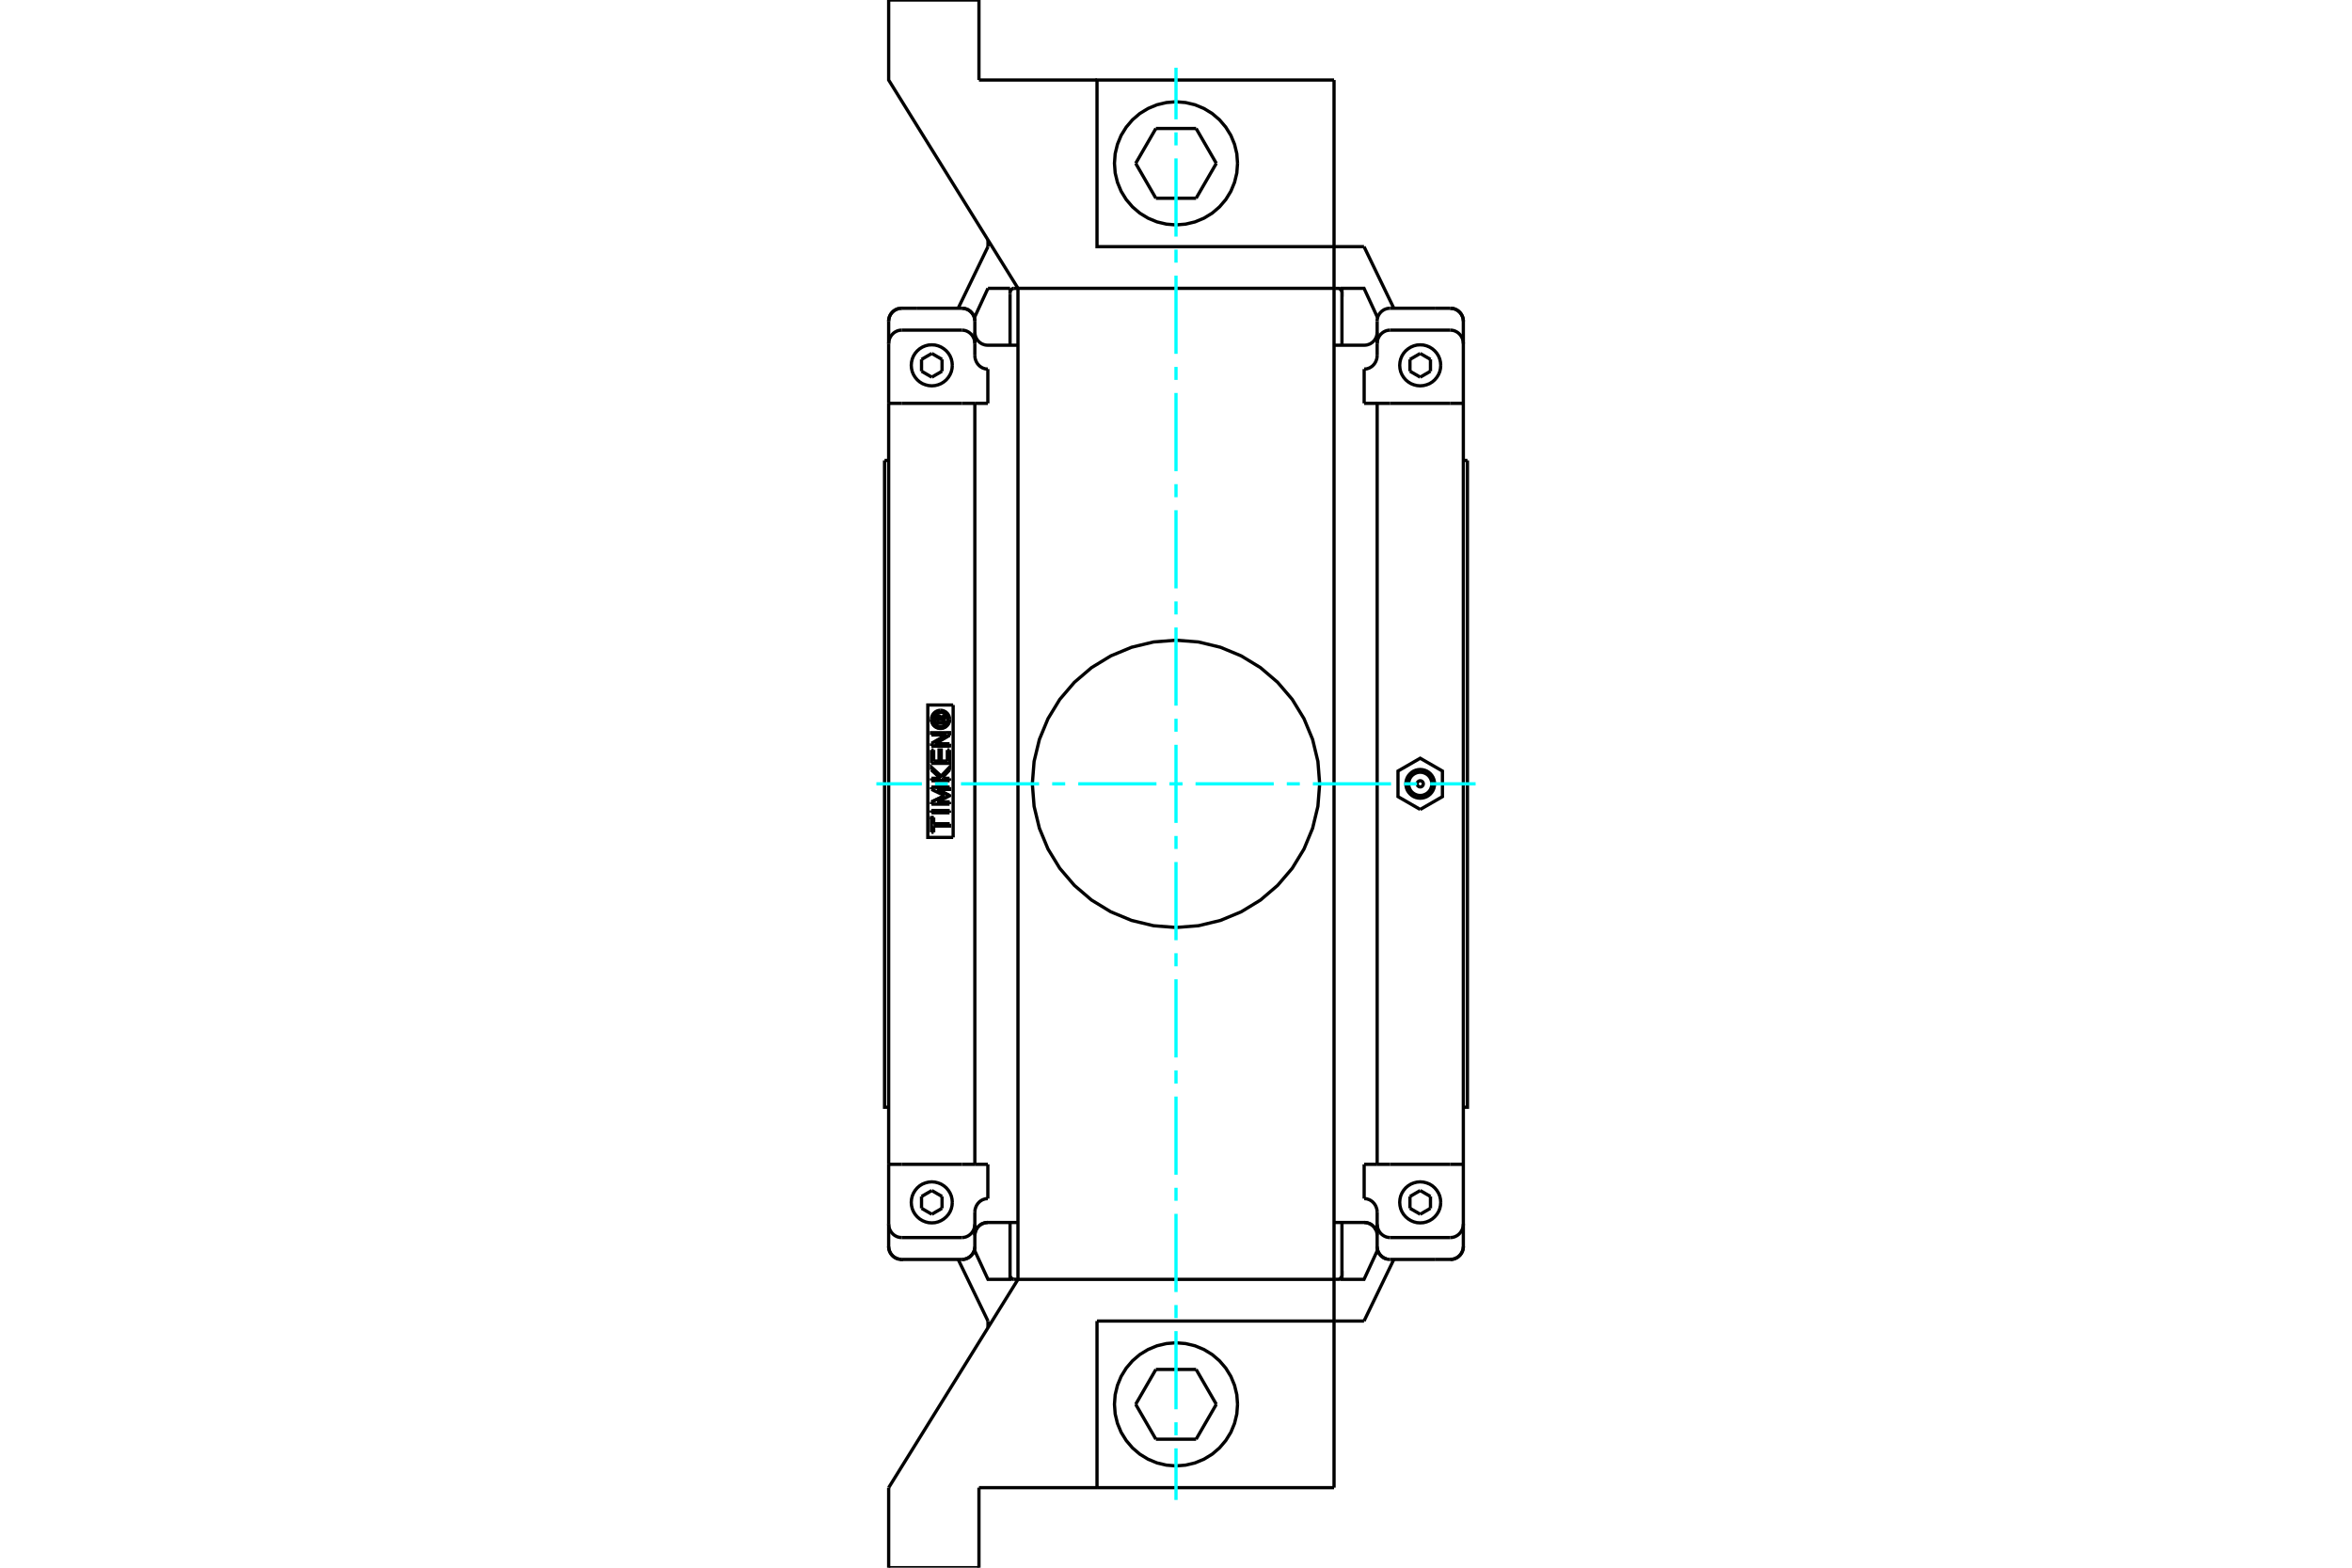 <?xml version="1.0" standalone="no"?>
<!DOCTYPE svg PUBLIC "-//W3C//DTD SVG 1.1//EN"
	"http://www.w3.org/Graphics/SVG/1.1/DTD/svg11.dtd">
<svg xmlns="http://www.w3.org/2000/svg" height="100%" width="100%" viewBox="0 0 36000 24000">
	<rect x="-1800" y="-1200" width="39600" height="26400" style="fill:#FFF"/>
	<g style="fill:none; fill-rule:evenodd" transform="matrix(1 0 0 1 0 0)">
		<g style="fill:none; stroke:#000; stroke-width:50; shape-rendering:geometricPrecision">
			<line x1="20880" y1="5285" x2="20419" y2="5285"/>
			<polyline points="21079,5087 21078,5095 21078,5104 21077,5113 21075,5122 21074,5131 21071,5140 21069,5149 21066,5157 21063,5165 21059,5173 21055,5180 21051,5188 21046,5196 21041,5204 21035,5211 21029,5218 21023,5224 21017,5230 21011,5236 21004,5242 20997,5247 20990,5252 20982,5257 20974,5262 20966,5266 20958,5269 20950,5272 20942,5275 20933,5278 20925,5280 20916,5282 20907,5283 20898,5284 20889,5285 20880,5285"/>
			<polyline points="21277,4719 21268,4719 21259,4720 21250,4721 21241,4722 21232,4724 21224,4726 21215,4729 21207,4732 21199,4735 21191,4738 21183,4742 21175,4747 21168,4752 21160,4757 21153,4762 21146,4768 21140,4774 21134,4780 21128,4786 21122,4793 21117,4800 21111,4808 21106,4816 21102,4824 21098,4831 21094,4839 21091,4847 21088,4855 21086,4864 21084,4873 21082,4882 21080,4891 21079,4900 21079,4909 21079,4917"/>
			<line x1="21962" y1="4719" x2="21277" y2="4719"/>
			<line x1="22461" y1="7049" x2="22398" y2="7049"/>
			<line x1="13602" y1="7049" x2="13539" y2="7049"/>
			<line x1="14723" y1="4719" x2="14038" y2="4719"/>
			<polyline points="14921,4917 14921,4909 14921,4900 14920,4891 14918,4882 14916,4873 14914,4864 14912,4855 14909,4847 14906,4839 14902,4831 14898,4824 14894,4816 14889,4808 14883,4800 14878,4793 14872,4786 14866,4780 14860,4774 14854,4768 14847,4762 14840,4757 14832,4752 14825,4747 14817,4742 14809,4738 14801,4735 14793,4732 14785,4729 14776,4726 14768,4724 14759,4722 14750,4721 14741,4720 14732,4719 14723,4719"/>
			<polyline points="15120,5285 15111,5285 15102,5284 15093,5283 15084,5282 15075,5280 15067,5278 15058,5275 15050,5272 15042,5269 15034,5266 15026,5262 15018,5257 15010,5252 15003,5247 14996,5242 14989,5236 14983,5230 14977,5224 14971,5218 14965,5211 14959,5204 14954,5196 14949,5188 14945,5180 14941,5173 14937,5165 14934,5157 14931,5149 14929,5140 14926,5131 14925,5122 14923,5113 14922,5104 14922,5095 14921,5087"/>
			<line x1="15581" y1="5285" x2="15120" y2="5285"/>
			<polyline points="21063,18837 21061,18831 21058,18825 21055,18820 21052,18814 21048,18808 21045,18802 21041,18796 21036,18791 21032,18786 21028,18781 21023,18776 21019,18771 21014,18767 21009,18763 21004,18758 20999,18754 20993,18750 20988,18746 20982,18743 20976,18739 20970,18736 20964,18733 20958,18731 20952,18728 20946,18726 20940,18724 20933,18722 20927,18720 20920,18719 20913,18718 20907,18717 20900,18716 20893,18715 20887,18715 20880,18715"/>
			<polyline points="21219,19272 21212,19270 21205,19268 21199,19265 21193,19262 21186,19259 21180,19256 21173,19252 21167,19248 21161,19244 21155,19239 21149,19235 21144,19230 21139,19225 21134,19220 21129,19215 21124,19210 21120,19204 21115,19198 21111,19192 21107,19186 21104,19179 21100,19173 21097,19167 21094,19160 21092,19154 21089,19147 21087,19140 21085,19133 21083,19126 21082,19119 21081,19111 21080,19104 21079,19097 21079,19090 21079,19083"/>
			<polyline points="14921,19083 14921,19091 14921,19100 14920,19109 14918,19118 14916,19127 14914,19136 14912,19145 14909,19153 14906,19161 14902,19169 14898,19176 14894,19184 14889,19192 14883,19200 14878,19207 14872,19214 14866,19220 14860,19226 14854,19232 14847,19238 14840,19243 14832,19248 14825,19253 14817,19258 14809,19262 14801,19265 14793,19268 14785,19271 14776,19274 14768,19276 14759,19278 14750,19279 14741,19280 14732,19281 14723,19281"/>
			<polyline points="15120,18715 15111,18715 15102,18716 15093,18717 15084,18718 15075,18720 15067,18722 15058,18725 15050,18728 15042,18731 15034,18734 15026,18738 15018,18743 15010,18748 15003,18753 14996,18758 14989,18764 14983,18770 14977,18776 14971,18782 14965,18789 14959,18796 14954,18804 14949,18812 14945,18820 14941,18827 14937,18835 14934,18843 14931,18851 14929,18860 14926,18869 14925,18878 14923,18887 14922,18896 14922,18905 14921,18913"/>
			<polyline points="22398,19082 22398,19091 22397,19100 22396,19109 22395,19118 22393,19127 22391,19135 22388,19144 22385,19152 22382,19160 22378,19168 22374,19176 22370,19184 22365,19191 22360,19199 22354,19206 22349,19213 22343,19219 22337,19225 22330,19231 22324,19237 22316,19243 22309,19248 22301,19253 22293,19257 22285,19261 22278,19265 22270,19268 22261,19271 22253,19273 22244,19276 22235,19277 22226,19279 22217,19280 22208,19280 22200,19281"/>
			<polyline points="22200,4719 22208,4720 22217,4720 22226,4721 22235,4723 22244,4724 22253,4727 22261,4729 22270,4732 22278,4735 22285,4739 22293,4743 22301,4747 22309,4752 22316,4757 22324,4763 22330,4769 22337,4775 22343,4781 22349,4787 22354,4794 22360,4801 22365,4809 22370,4816 22374,4824 22378,4832 22382,4840 22385,4848 22388,4856 22391,4865 22393,4873 22395,4882 22396,4891 22397,4900 22398,4909 22398,4918 22398,5262 22398,6175 22398,17825 22398,18738 22398,19082"/>
			<polyline points="22398,18738 22398,18746 22397,18755 22396,18765 22395,18774 22393,18783 22391,18792 22389,18801 22386,18810 22383,18818 22379,18826 22375,18834 22371,18842 22366,18850 22361,18858 22356,18866 22350,18873 22344,18880 22338,18886 22332,18892 22325,18899 22318,18904 22311,18910 22303,18915 22295,18920 22287,18924 22279,18928 22271,18932 22263,18935 22254,18938 22245,18940 22236,18942 22227,18944 22218,18945 22209,18945 22200,18946"/>
			<polyline points="21079,18559 21078,18550 21078,18541 21077,18532 21076,18523 21074,18513 21072,18504 21069,18495 21066,18487 21063,18478 21060,18470 21056,18462 21052,18454 21047,18446 21042,18438 21037,18430 21031,18423 21025,18416 21019,18410 21013,18403 21006,18397 20999,18391 20992,18386 20984,18381 20976,18376 20968,18371 20960,18367 20952,18364 20943,18361 20935,18358 20926,18355 20917,18353 20907,18352 20898,18351 20889,18350 20880,18350"/>
			<line x1="21079" y1="18738" x2="21079" y2="18559"/>
			<polyline points="21277,18946 21268,18945 21259,18945 21250,18944 21241,18942 21231,18940 21222,18938 21214,18935 21205,18932 21197,18928 21189,18924 21181,18920 21173,18915 21166,18910 21158,18904 21151,18899 21144,18892 21138,18886 21132,18880 21126,18873 21121,18866 21115,18858 21110,18850 21105,18842 21101,18834 21097,18826 21094,18818 21091,18810 21088,18801 21085,18792 21083,18783 21082,18774 21080,18765 21079,18755 21079,18746 21079,18738"/>
			<line x1="22200" y1="18946" x2="21277" y2="18946"/>
			<line x1="21277" y1="17825" x2="22200" y2="17825"/>
			<line x1="22200" y1="6175" x2="21277" y2="6175"/>
			<polyline points="22200,5054 22209,5055 22218,5055 22227,5056 22236,5058 22245,5060 22254,5062 22263,5065 22271,5068 22279,5072 22287,5076 22295,5080 22303,5085 22311,5090 22318,5096 22325,5101 22332,5108 22338,5114 22344,5120 22350,5127 22356,5134 22361,5142 22366,5150 22371,5158 22375,5166 22379,5174 22383,5182 22386,5190 22389,5199 22391,5208 22393,5217 22395,5226 22396,5235 22397,5245 22398,5254 22398,5262"/>
			<line x1="21277" y1="5054" x2="22200" y2="5054"/>
			<polyline points="21079,5262 21079,5254 21079,5245 21080,5235 21082,5226 21083,5217 21085,5208 21088,5199 21091,5190 21094,5182 21097,5174 21101,5166 21105,5158 21110,5150 21115,5142 21121,5134 21126,5127 21132,5120 21138,5114 21144,5108 21151,5101 21158,5096 21166,5090 21173,5085 21181,5080 21189,5076 21197,5072 21205,5068 21214,5065 21222,5062 21231,5060 21241,5058 21250,5056 21259,5055 21268,5055 21277,5054"/>
			<line x1="21079" y1="5441" x2="21079" y2="5262"/>
			<polyline points="20880,5650 20889,5650 20898,5649 20907,5648 20917,5647 20926,5645 20935,5642 20943,5639 20952,5636 20960,5633 20968,5629 20976,5624 20984,5619 20992,5614 20999,5609 21006,5603 21013,5597 21019,5590 21025,5584 21031,5577 21037,5570 21042,5562 21047,5554 21052,5546 21056,5538 21060,5530 21063,5522 21066,5513 21069,5505 21072,5496 21074,5487 21076,5477 21077,5468 21078,5459 21078,5450 21079,5441"/>
			<polyline points="21962,19281 22200,19281 22208,19280 22217,19280 22226,19279 22235,19277 22244,19276 22253,19273 22261,19271 22270,19268 22278,19265 22285,19261 22293,19257 22301,19253 22309,19248 22316,19243 22324,19237 22330,19231 22337,19225 22343,19219 22349,19213 22354,19206 22360,19199 22365,19191 22370,19184 22374,19176 22378,19168 22382,19160 22385,19152 22388,19144 22391,19135 22393,19127 22395,19118 22396,19109 22397,19100 22398,19091 22398,19082"/>
			<line x1="21962" y1="19281" x2="21962" y2="19281"/>
			<line x1="21962" y1="4719" x2="21962" y2="4719"/>
			<line x1="22200" y1="4719" x2="21962" y2="4719"/>
			<polyline points="22398,4918 22398,4909 22397,4900 22396,4891 22395,4882 22393,4873 22391,4865 22388,4856 22385,4848 22382,4840 22378,4832 22374,4824 22370,4816 22365,4809 22360,4801 22354,4794 22349,4787 22343,4781 22337,4775 22330,4769 22324,4763 22316,4757 22309,4752 22301,4747 22293,4743 22285,4739 22278,4735 22270,4732 22261,4729 22253,4727 22244,4724 22235,4723 22226,4721 22217,4720 22208,4720 22200,4719"/>
			<line x1="21079" y1="4917" x2="21079" y2="5262"/>
			<line x1="21277" y1="19281" x2="21962" y2="19281"/>
			<polyline points="21079,18738 21079,19083 21079,19091 21079,19100 21080,19109 21082,19118 21084,19127 21086,19136 21088,19145 21091,19153 21094,19161 21098,19169 21102,19176 21106,19184 21111,19192 21117,19200 21122,19207 21128,19214 21134,19220 21140,19226 21146,19232 21153,19238 21160,19243 21168,19248 21175,19253 21183,19258 21191,19262 21199,19265 21207,19268 21215,19271 21224,19274 21232,19276 21241,19278 21250,19279 21259,19280 21268,19281 21277,19281"/>
			<line x1="20880" y1="17825" x2="20880" y2="18350"/>
			<line x1="22200" y1="17825" x2="22398" y2="17825"/>
			<line x1="21079" y1="17825" x2="21277" y2="17825"/>
			<line x1="20880" y1="17825" x2="21079" y2="17825"/>
			<line x1="22398" y1="6175" x2="22200" y2="6175"/>
			<polyline points="21277,6175 21079,6175 21079,17825"/>
			<line x1="21079" y1="6175" x2="20880" y2="6175"/>
			<polyline points="20880,18715 20889,18715 20898,18716 20907,18717 20916,18718 20925,18720 20933,18722 20942,18725 20950,18728 20958,18731 20966,18734 20974,18738 20982,18743 20990,18748 20997,18753 21004,18758 21011,18764 21017,18770 21023,18776 21029,18782 21035,18789 21041,18796 21046,18804 21051,18812 21055,18820 21059,18827 21063,18835 21066,18843 21069,18851 21071,18860 21074,18869 21075,18878 21077,18887 21078,18896 21078,18905 21079,18913"/>
			<line x1="20880" y1="5650" x2="20880" y2="6175"/>
			<line x1="20419" y1="18715" x2="20880" y2="18715"/>
			<line x1="21895" y1="5502" x2="21895" y2="5683"/>
			<line x1="21738" y1="5411" x2="21895" y2="5502"/>
			<line x1="21581" y1="5502" x2="21738" y2="5411"/>
			<line x1="21581" y1="5683" x2="21581" y2="5502"/>
			<line x1="21738" y1="5774" x2="21581" y2="5683"/>
			<line x1="21895" y1="5683" x2="21738" y2="5774"/>
			<polyline points="22052,5593 22048,5544 22037,5496 22018,5450 21992,5408 21960,5371 21923,5339 21881,5313 21835,5294 21787,5282 21738,5279 21689,5282 21641,5294 21596,5313 21554,5339 21516,5371 21484,5408 21458,5450 21439,5496 21428,5544 21424,5593 21428,5642 21439,5690 21458,5735 21484,5777 21516,5815 21554,5847 21596,5873 21641,5891 21689,5903 21738,5907 21787,5903 21835,5891 21881,5873 21923,5847 21960,5815 21992,5777 22018,5735 22037,5690 22048,5642 22052,5593"/>
			<line x1="21895" y1="18317" x2="21895" y2="18498"/>
			<line x1="21738" y1="18226" x2="21895" y2="18317"/>
			<line x1="21581" y1="18317" x2="21738" y2="18226"/>
			<line x1="21581" y1="18498" x2="21581" y2="18317"/>
			<line x1="21738" y1="18589" x2="21581" y2="18498"/>
			<line x1="21895" y1="18498" x2="21738" y2="18589"/>
			<polyline points="22052,18407 22048,18358 22037,18310 22018,18265 21992,18223 21960,18185 21923,18153 21881,18127 21835,18109 21787,18097 21738,18093 21689,18097 21641,18109 21596,18127 21554,18153 21516,18185 21484,18223 21458,18265 21439,18310 21428,18358 21424,18407 21428,18456 21439,18504 21458,18550 21484,18592 21516,18629 21554,18661 21596,18687 21641,18706 21689,18718 21738,18721 21787,18718 21835,18706 21881,18687 21923,18661 21960,18629 21992,18592 22018,18550 22037,18504 22048,18456 22052,18407"/>
			<polyline points="21785,12000 21785,11993 21783,11985 21780,11979 21776,11972 21772,11967 21766,11962 21760,11958 21753,11955 21746,11953 21738,11953 21731,11953 21724,11955 21717,11958 21711,11962 21705,11967 21700,11972 21696,11979 21693,11985 21692,11993 21691,12000 21692,12007 21693,12015 21696,12021 21700,12028 21705,12033 21711,12038 21717,12042 21724,12045 21731,12047 21738,12047 21746,12047 21753,12045 21760,12042 21766,12038 21772,12033 21776,12028 21780,12021 21783,12015 21785,12007 21785,12000"/>
			<polyline points="21738,12392 22078,12196 22078,11804 21738,11608 21398,11804 21398,12196 21738,12392"/>
			<polyline points="21958,12000 21955,11966 21947,11932 21934,11900 21916,11871 21894,11845 21867,11822 21838,11804 21806,11791 21773,11783 21738,11780 21704,11783 21670,11791 21638,11804 21609,11822 21583,11845 21560,11871 21542,11900 21529,11932 21521,11966 21518,12000 21521,12034 21529,12068 21542,12100 21560,12129 21583,12155 21609,12178 21638,12196 21670,12209 21704,12217 21738,12220 21773,12217 21806,12209 21838,12196 21867,12178 21894,12155 21916,12129 21934,12100 21947,12068 21955,12034 21958,12000"/>
			<polyline points="21916,12000 21914,11972 21907,11945 21897,11919 21882,11895 21864,11874 21843,11856 21819,11842 21793,11831 21766,11824 21738,11822 21710,11824 21683,11831 21657,11842 21634,11856 21612,11874 21594,11895 21580,11919 21569,11945 21563,11972 21560,12000 21563,12028 21569,12055 21580,12081 21594,12105 21612,12126 21634,12144 21657,12158 21683,12169 21710,12176 21738,12178 21766,12176 21793,12169 21819,12158 21843,12144 21864,12126 21882,12105 21897,12081 21907,12055 21914,12028 21916,12000"/>
			<polyline points="14723,4719 14732,4719 14741,4720 14750,4721 14759,4722 14768,4724 14776,4726 14785,4729 14793,4732 14801,4735 14809,4738 14817,4742 14825,4747 14832,4752 14840,4757 14847,4762 14854,4768 14860,4774 14866,4780 14872,4786 14878,4793 14883,4800 14889,4808 14894,4816 14898,4824 14902,4831 14906,4839 14909,4847 14912,4855 14914,4864 14916,4873 14918,4882 14920,4891 14921,4900 14921,4909 14921,4917"/>
			<polyline points="13762,19277 13754,19275 13746,19273 13739,19271 13731,19268 13725,19265 13718,19263 13711,19259 13704,19255 13697,19251 13690,19247 13684,19243 13677,19238 13671,19233 13666,19228 13660,19223 13655,19217 13650,19211 13645,19205 13640,19199 13636,19193 13631,19186 13627,19179 13624,19172 13620,19165 13617,19158 13614,19151 13612,19144 13610,19137 13608,19129 13606,19121 13605,19113 13603,19105 13603,19097 13602,19090 13602,19082"/>
			<polyline points="13800,19281 13800,19281 13800,19281 13800,19281 13800,19281 13800,19281 13800,19281 13800,19281 13799,19281 13799,19281 13799,19281 13799,19281 13799,19281 13799,19281 13799,19281 13799,19281 13799,19281 13799,19281 13798,19281 13798,19281 13798,19281 13798,19281 13798,19281 13798,19281 13798,19281 13798,19281 13798,19281 13797,19281 13797,19281 13797,19280 13797,19280 13797,19280 13797,19280 13797,19280 13797,19280 13797,19280"/>
			<polyline points="13797,4720 13797,4720 13797,4720 13797,4720 13797,4720 13797,4720 13797,4720 13797,4719 13797,4719 13798,4719 13798,4719 13798,4719 13798,4719 13798,4719 13798,4719 13798,4719 13798,4719 13798,4719 13799,4719 13799,4719 13799,4719 13799,4719 13799,4719 13799,4719 13799,4719 13799,4719 13799,4719 13799,4719 13800,4719 13800,4719 13800,4719 13800,4719 13800,4719 13800,4719 13800,4719 13800,4719"/>
			<polyline points="13602,4918 13602,4910 13603,4903 13603,4895 13605,4887 13606,4879 13608,4871 13610,4863 13612,4856 13614,4849 13617,4842 13620,4835 13624,4828 13627,4821 13631,4814 13636,4807 13640,4801 13645,4795 13650,4789 13655,4783 13660,4777 13666,4772 13671,4767 13677,4762 13684,4757 13690,4753 13697,4749 13704,4745 13711,4741 13718,4737 13725,4735 13731,4732 13739,4729 13746,4727 13754,4725 13762,4723"/>
			<polyline points="13800,18946 13791,18945 13782,18945 13773,18944 13764,18942 13755,18940 13746,18938 13737,18935 13729,18932 13721,18928 13713,18924 13705,18920 13697,18915 13689,18910 13682,18904 13675,18899 13668,18892 13662,18886 13656,18880 13650,18873 13644,18866 13639,18858 13634,18850 13629,18842 13625,18834 13621,18826 13617,18818 13614,18810 13611,18801 13609,18792 13607,18783 13605,18774 13604,18765 13603,18755 13602,18746 13602,18738"/>
			<line x1="14723" y1="18946" x2="13800" y2="18946"/>
			<polyline points="14921,18738 14921,18746 14921,18755 14920,18765 14918,18774 14917,18783 14915,18792 14912,18801 14909,18810 14906,18818 14903,18826 14899,18834 14895,18842 14890,18850 14885,18858 14879,18866 14874,18873 14868,18880 14862,18886 14856,18892 14849,18899 14842,18904 14834,18910 14827,18915 14819,18920 14811,18924 14803,18928 14795,18932 14786,18935 14778,18938 14769,18940 14759,18942 14750,18944 14741,18945 14732,18945 14723,18946"/>
			<line x1="14921" y1="18559" x2="14921" y2="18738"/>
			<polyline points="15120,18350 15111,18350 15102,18351 15093,18352 15083,18353 15074,18355 15065,18358 15057,18361 15048,18364 15040,18367 15032,18371 15024,18376 15016,18381 15008,18386 15001,18391 14994,18397 14987,18403 14981,18410 14975,18416 14969,18423 14963,18430 14958,18438 14953,18446 14948,18454 14944,18462 14940,18470 14937,18478 14934,18487 14931,18495 14928,18504 14926,18513 14924,18523 14923,18532 14922,18541 14922,18550 14921,18559"/>
			<line x1="13602" y1="18738" x2="13602" y2="17825"/>
			<polyline points="14921,5441 14922,5450 14922,5459 14923,5468 14924,5477 14926,5487 14928,5496 14931,5505 14934,5513 14937,5522 14940,5530 14944,5538 14948,5546 14953,5554 14958,5562 14963,5570 14969,5577 14975,5584 14981,5590 14987,5597 14994,5603 15001,5609 15008,5614 15016,5619 15024,5624 15032,5629 15040,5633 15048,5636 15057,5639 15065,5642 15074,5645 15083,5647 15093,5648 15102,5649 15111,5650 15120,5650"/>
			<line x1="14921" y1="5262" x2="14921" y2="5441"/>
			<polyline points="14723,5054 14732,5055 14741,5055 14750,5056 14759,5058 14769,5060 14778,5062 14786,5065 14795,5068 14803,5072 14811,5076 14819,5080 14827,5085 14834,5090 14842,5096 14849,5101 14856,5108 14862,5114 14868,5120 14874,5127 14879,5134 14885,5142 14890,5150 14895,5158 14899,5166 14903,5174 14906,5182 14909,5190 14912,5199 14915,5208 14917,5217 14918,5226 14920,5235 14921,5245 14921,5254 14921,5262"/>
			<line x1="13800" y1="5054" x2="14723" y2="5054"/>
			<polyline points="13602,5262 13602,5254 13603,5245 13604,5235 13605,5226 13607,5217 13609,5208 13611,5199 13614,5190 13617,5182 13621,5174 13625,5166 13629,5158 13634,5150 13639,5142 13644,5134 13650,5127 13656,5120 13662,5114 13668,5108 13675,5101 13682,5096 13689,5090 13697,5085 13705,5080 13713,5076 13721,5072 13729,5068 13737,5065 13746,5062 13755,5060 13764,5058 13773,5056 13782,5055 13791,5055 13800,5054"/>
			<line x1="13602" y1="6175" x2="13602" y2="5262"/>
			<polyline points="13800,4719 13792,4720 13783,4720 13774,4721 13765,4723 13756,4724 13747,4727 13739,4729 13730,4732 13722,4735 13715,4739 13707,4743 13699,4747 13691,4752 13684,4757 13676,4763 13670,4769 13663,4775 13657,4781 13651,4787 13646,4794 13640,4801 13635,4809 13630,4816 13626,4824 13622,4832 13618,4840 13615,4848 13612,4856 13609,4865 13607,4873 13605,4882 13604,4891 13603,4900 13602,4909 13602,4918"/>
			<line x1="14038" y1="4719" x2="13800" y2="4719"/>
			<line x1="14038" y1="4719" x2="14038" y2="4719"/>
			<line x1="13602" y1="18738" x2="13602" y2="19082"/>
			<line x1="13602" y1="6175" x2="13602" y2="17825"/>
			<line x1="13602" y1="4918" x2="13602" y2="5262"/>
			<polyline points="13602,19082 13602,19091 13603,19100 13604,19109 13605,19118 13607,19127 13609,19135 13612,19144 13615,19152 13618,19160 13622,19168 13626,19176 13630,19184 13635,19191 13640,19199 13646,19206 13651,19213 13657,19219 13663,19225 13670,19231 13676,19237 13684,19243 13691,19248 13699,19253 13707,19257 13715,19261 13722,19265 13730,19268 13739,19271 13747,19273 13756,19276 13765,19277 13774,19279 13783,19280 13792,19280 13800,19281"/>
			<polyline points="14723,19281 14732,19281 14741,19280 14750,19279 14759,19278 14768,19276 14776,19274 14785,19271 14793,19268 14801,19265 14809,19262 14817,19258 14825,19253 14832,19248 14840,19243 14847,19238 14854,19232 14860,19226 14866,19220 14872,19214 14878,19207 14883,19200 14889,19192 14894,19184 14898,19176 14902,19169 14906,19161 14909,19153 14912,19145 14914,19136 14916,19127 14918,19118 14920,19109 14921,19100 14921,19091 14921,19083"/>
			<line x1="14921" y1="18738" x2="14921" y2="19083"/>
			<polyline points="14921,18913 14922,18905 14922,18896 14923,18887 14925,18878 14926,18869 14929,18860 14931,18851 14934,18843 14937,18835 14941,18827 14945,18820 14949,18812 14954,18804 14959,18796 14965,18789 14971,18782 14977,18776 14983,18770 14989,18764 14996,18758 15003,18753 15010,18748 15018,18743 15026,18738 15034,18734 15042,18731 15050,18728 15058,18725 15067,18722 15075,18720 15084,18718 15093,18717 15102,18716 15111,18715 15120,18715 15581,18715"/>
			<line x1="15120" y1="5650" x2="15120" y2="6175"/>
			<line x1="15120" y1="17825" x2="15120" y2="18350"/>
			<line x1="14921" y1="4917" x2="14921" y2="5262"/>
			<line x1="13602" y1="17825" x2="13800" y2="17825"/>
			<line x1="14921" y1="17825" x2="15120" y2="17825"/>
			<line x1="14723" y1="17825" x2="14921" y2="17825"/>
			<line x1="13800" y1="17825" x2="14723" y2="17825"/>
			<line x1="13800" y1="6175" x2="13602" y2="6175"/>
			<line x1="14723" y1="6175" x2="13800" y2="6175"/>
			<line x1="14921" y1="6175" x2="14921" y2="17825"/>
			<line x1="14921" y1="6175" x2="14723" y2="6175"/>
			<line x1="15120" y1="6175" x2="14921" y2="6175"/>
			<polyline points="13800,19281 14038,19281 14038,19281 14723,19281"/>
			<polyline points="13539,7049 13539,16951 13602,16951"/>
			<polyline points="22398,16951 22461,16951 22461,7049"/>
			<line x1="14419" y1="5502" x2="14419" y2="5683"/>
			<line x1="14262" y1="5411" x2="14419" y2="5502"/>
			<line x1="14105" y1="5502" x2="14262" y2="5411"/>
			<line x1="14105" y1="5683" x2="14105" y2="5502"/>
			<line x1="14262" y1="5774" x2="14105" y2="5683"/>
			<line x1="14419" y1="5683" x2="14262" y2="5774"/>
			<polyline points="14576,5593 14572,5544 14561,5496 14542,5450 14516,5408 14484,5371 14446,5339 14404,5313 14359,5294 14311,5282 14262,5279 14213,5282 14165,5294 14119,5313 14077,5339 14040,5371 14008,5408 13982,5450 13963,5496 13952,5544 13948,5593 13952,5642 13963,5690 13982,5735 14008,5777 14040,5815 14077,5847 14119,5873 14165,5891 14213,5903 14262,5907 14311,5903 14359,5891 14404,5873 14446,5847 14484,5815 14516,5777 14542,5735 14561,5690 14572,5642 14576,5593"/>
			<line x1="14419" y1="18317" x2="14419" y2="18498"/>
			<line x1="14262" y1="18226" x2="14419" y2="18317"/>
			<line x1="14105" y1="18317" x2="14262" y2="18226"/>
			<line x1="14105" y1="18498" x2="14105" y2="18317"/>
			<line x1="14262" y1="18589" x2="14105" y2="18498"/>
			<line x1="14419" y1="18498" x2="14262" y2="18589"/>
			<polyline points="14576,18407 14572,18358 14561,18310 14542,18265 14516,18223 14484,18185 14446,18153 14404,18127 14359,18109 14311,18097 14262,18093 14213,18097 14165,18109 14119,18127 14077,18153 14040,18185 14008,18223 13982,18265 13963,18310 13952,18358 13948,18407 13952,18456 13963,18504 13982,18550 14008,18592 14040,18629 14077,18661 14119,18687 14165,18706 14213,18718 14262,18721 14311,18718 14359,18706 14404,18687 14446,18661 14484,18629 14516,18592 14542,18550 14561,18504 14572,18456 14576,18407"/>
			<polyline points="14589,10793 14201,10793 14201,12820 14589,12820"/>
			<line x1="14589" y1="10793" x2="14589" y2="12820"/>
			<polyline points="14257,11014 14257,11020 14257,11026 14258,11032 14259,11038 14260,11044 14262,11050 14264,11056 14266,11062 14268,11068 14271,11074 14274,11079 14277,11085 14280,11090 14284,11095 14287,11100 14291,11105 14295,11109 14300,11113 14304,11117 14309,11121 14314,11125 14319,11129 14324,11132 14329,11135 14335,11138 14341,11140 14347,11143 14353,11145 14359,11147 14365,11148 14371,11149 14377,11150 14383,11151 14389,11151 14395,11151 14401,11151 14407,11151 14414,11150 14420,11149 14426,11148 14432,11147 14438,11145 14444,11143 14450,11140 14456,11138 14461,11135 14467,11132 14472,11129 14477,11125 14482,11121 14487,11117 14491,11113 14495,11109 14499,11105 14503,11100 14507,11095 14511,11090 14514,11085 14517,11079 14520,11074 14523,11068 14525,11062 14527,11056 14529,11050 14530,11044 14532,11038 14533,11032 14533,11026 14534,11020 14534,11014"/>
			<polyline points="14314,11386 14320,11382 14326,11378 14333,11375 14339,11371 14345,11367 14351,11363 14358,11360 14364,11356 14370,11352 14377,11349 14383,11345 14389,11341 14395,11337 14402,11334 14408,11330 14414,11326 14421,11323 14427,11319 14433,11315 14439,11311 14446,11308 14452,11304 14458,11300 14465,11297 14471,11293 14477,11289 14483,11286 14490,11282 14496,11278 14502,11274 14509,11271 14515,11267 14521,11263 14527,11260 14534,11256"/>
			<line x1="14257" y1="11421" x2="14534" y2="11421"/>
			<line x1="14257" y1="11252" x2="14483" y2="11251"/>
			<line x1="14257" y1="11949" x2="14534" y2="11949"/>
			<polyline points="14257,11787 14261,11791 14265,11794 14269,11798 14273,11802 14277,11805 14281,11809 14285,11813 14289,11816 14293,11820 14297,11824 14301,11827 14305,11831 14309,11835 14313,11838 14317,11842 14321,11846 14325,11849 14329,11853 14333,11857 14337,11860 14341,11864 14345,11868 14349,11871 14353,11875 14357,11879 14361,11882 14365,11886 14369,11890 14373,11893 14377,11897 14381,11901 14385,11904 14389,11908 14393,11912 14397,11915"/>
			<polyline points="14426,11900 14429,11897 14432,11894 14435,11890 14439,11887 14442,11884 14445,11881 14448,11877 14451,11874 14454,11871 14457,11868 14460,11864 14463,11861 14466,11858 14469,11855 14472,11852 14475,11848 14478,11845 14482,11842 14485,11839 14488,11835 14491,11832 14494,11829 14497,11826 14500,11822 14503,11819 14506,11816 14509,11813 14512,11809 14515,11806 14518,11803 14521,11800 14525,11797 14528,11793 14531,11790 14534,11787"/>
			<line x1="14534" y1="12408" x2="14257" y2="12408"/>
			<line x1="14291" y1="12515" x2="14257" y2="12515"/>
			<line x1="14534" y1="12611" x2="14291" y2="12611"/>
			<line x1="14534" y1="12277" x2="14347" y2="12277"/>
			<polyline points="14460,12181 14454,12184 14448,12186 14442,12189 14437,12192 14431,12194 14425,12197 14419,12200 14413,12203 14408,12205 14402,12208 14396,12211 14390,12214 14384,12216 14379,12219 14373,12222 14367,12225 14361,12227 14355,12230 14350,12233 14344,12236 14338,12238 14332,12241 14326,12244 14321,12247 14315,12249 14309,12252 14303,12255 14297,12258 14292,12260 14286,12263 14280,12266 14274,12269 14269,12271 14263,12274 14257,12277"/>
			<line x1="14534" y1="12051" x2="14257" y2="12051"/>
			<polyline points="14534,12179 14528,12176 14523,12173 14518,12171 14512,12168 14507,12165 14502,12163 14496,12160 14491,12157 14486,12155 14480,12152 14475,12149 14470,12146 14464,12144 14459,12141 14454,12138 14448,12136 14443,12133 14438,12130 14432,12128 14427,12125 14422,12122 14416,12120 14411,12117 14406,12114 14400,12112 14395,12109 14390,12106 14384,12104 14379,12101 14374,12098 14368,12096 14363,12093 14358,12090 14352,12087 14347,12085"/>
			<line x1="14257" y1="11685" x2="14534" y2="11685"/>
			<line x1="14313" y1="11067" x2="14474" y2="11067"/>
			<polyline points="14313,11005 14313,11005 14313,11005 14313,11005 14313,11005 14313,11005 14313,11005 14313,11005 14313,11005 14313,11005 14313,11005 14313,11005 14313,11005 14313,11006 14313,11006 14313,11006 14313,11006 14313,11006 14313,11006 14313,11006 14313,11006 14313,11006 14313,11006 14313,11006 14313,11006 14313,11006 14313,11007 14313,11007 14313,11007 14313,11007 14313,11007 14313,11007 14313,11007 14313,11007 14313,11007 14313,11007"/>
			<polyline points="14338,11004 14338,11003 14338,11002 14339,11002 14339,11001 14339,11000 14339,10999 14339,10998 14340,10997 14340,10996 14340,10996 14341,10995 14341,10994 14342,10993 14342,10993 14343,10992 14343,10991 14344,10991 14345,10990 14345,10989 14346,10989 14347,10988 14347,10988 14348,10987 14349,10987 14350,10987 14351,10986 14351,10986 14352,10985 14353,10985 14354,10985 14355,10985 14356,10985 14357,10985 14357,10984 14358,10984"/>
			<polyline points="14359,10984 14360,10984 14361,10985 14362,10985 14363,10985 14363,10985 14364,10985 14365,10986 14366,10986 14367,10986 14368,10987 14369,10987 14369,10987 14370,10988 14371,10988 14372,10989 14372,10990 14373,10990 14373,10991 14374,10991 14375,10992 14375,10993 14376,10993 14376,10994 14377,10995 14377,10996 14377,10997 14378,10998 14378,10998 14378,10999 14378,11000 14379,11001 14379,11002 14379,11003 14379,11004 14379,11004"/>
			<polyline points="14405,11018 14407,11017 14409,11016 14411,11015 14413,11014 14415,11013 14417,11012 14419,11011 14421,11010 14423,11008 14426,11007 14428,11006 14430,11005 14432,11004 14434,11003 14436,11002 14438,11001 14440,11000 14442,10999 14444,10998 14446,10997 14448,10996 14450,10995 14453,10994 14455,10993 14457,10992 14459,10991 14461,10990 14463,10989 14465,10988 14467,10987 14469,10986 14471,10985 14473,10984 14475,10983 14477,10982"/>
			<polyline points="14285,11013 14285,11003 14287,10994 14289,10984 14292,10975 14296,10965 14301,10957 14306,10949 14313,10941 14319,10934 14327,10928 14334,10922 14343,10917 14352,10913 14362,10910 14371,10907 14381,10905 14391,10905 14400,10905 14410,10905 14419,10907 14429,10910 14439,10913 14448,10917 14456,10922 14464,10928 14471,10934 14478,10941 14484,10949 14490,10957 14495,10965 14499,10975 14502,10984 14504,10994 14506,11003 14506,11013"/>
			<polyline points="14534,11011 14534,11005 14533,10999 14533,10993 14532,10987 14530,10981 14529,10975 14527,10969 14525,10963 14523,10957 14520,10952 14517,10946 14514,10941 14511,10936 14507,10931 14504,10926 14500,10921 14495,10917 14491,10912 14486,10908 14482,10904 14477,10900 14472,10897 14466,10894 14461,10891 14455,10888 14450,10885 14444,10883 14438,10881 14432,10879 14426,10878 14420,10876 14414,10875 14408,10875 14402,10874 14395,10874"/>
			<polyline points="14257,11011 14257,11024 14259,11036 14262,11048 14266,11060 14271,11071 14276,11082 14283,11092 14291,11102 14300,11110 14309,11119 14319,11126 14330,11132 14341,11137 14353,11142 14365,11145 14377,11147 14389,11148 14402,11148 14414,11147 14426,11145 14438,11142 14450,11137 14461,11132 14472,11126 14482,11119 14491,11110 14500,11102 14507,11092 14514,11082 14520,11071 14525,11060 14529,11048 14532,11036 14533,11024 14534,11011"/>
			<polyline points="14395,10874 14389,10874 14383,10875 14377,10875 14371,10876 14365,10878 14358,10879 14353,10881 14347,10883 14341,10885 14335,10888 14330,10891 14324,10894 14319,10897 14314,10900 14309,10904 14304,10908 14300,10912 14295,10917 14291,10921 14287,10926 14283,10931 14280,10936 14276,10941 14273,10946 14271,10952 14268,10957 14266,10963 14264,10969 14262,10975 14260,10981 14259,10987 14258,10993 14257,10999 14257,11005 14257,11011"/>
			<polyline points="14506,11011 14506,11006 14506,11001 14505,10997 14504,10992 14503,10987 14502,10982 14501,10977 14499,10973 14497,10968 14495,10964 14493,10959 14490,10955 14488,10951 14485,10947 14482,10943 14479,10939 14475,10935 14472,10932 14468,10929 14464,10926 14460,10923 14456,10920 14452,10917 14448,10915 14443,10912 14439,10910 14434,10909 14430,10907 14425,10906 14420,10904 14415,10903 14410,10903 14405,10902 14400,10902 14395,10902"/>
			<polyline points="14285,11011 14285,11021 14286,11031 14289,11041 14292,11050 14296,11059 14300,11068 14306,11076 14312,11084 14319,11091 14326,11097 14334,11103 14343,11108 14352,11112 14361,11116 14371,11118 14380,11120 14390,11121 14400,11121 14410,11120 14420,11118 14430,11116 14439,11112 14448,11108 14456,11103 14464,11097 14472,11091 14479,11084 14485,11076 14490,11068 14495,11059 14499,11050 14502,11041 14504,11031 14506,11021 14506,11011"/>
			<polyline points="14395,10902 14390,10902 14385,10902 14380,10903 14376,10903 14371,10904 14366,10906 14361,10907 14356,10909 14352,10910 14347,10912 14343,10915 14339,10917 14334,10920 14330,10923 14326,10926 14322,10929 14319,10932 14315,10935 14312,10939 14309,10943 14306,10947 14303,10951 14300,10955 14298,10959 14296,10964 14293,10968 14292,10973 14290,10977 14289,10982 14287,10987 14286,10992 14286,10997 14285,11001 14285,11006 14285,11011"/>
			<line x1="14257" y1="11380" x2="14486" y2="11249"/>
			<polyline points="14257,11421 14257,11419 14257,11380"/>
			<polyline points="14534,11421 14534,11419 14257,11419"/>
			<line x1="14534" y1="11386" x2="14534" y2="11419"/>
			<line x1="14310" y1="11386" x2="14534" y2="11386"/>
			<polyline points="14534,11256 14534,11254 14310,11386"/>
			<line x1="14486" y1="11249" x2="14257" y2="11250"/>
			<polyline points="14257,11252 14257,11250 14257,11217 14534,11216 14534,11254"/>
			<line x1="14398" y1="11915" x2="14257" y2="11786"/>
			<line x1="14257" y1="11787" x2="14257" y2="11786"/>
			<line x1="14257" y1="11915" x2="14398" y2="11915"/>
			<polyline points="14257,11949 14257,11949 14257,11915"/>
			<polyline points="14534,11949 14534,11948 14257,11949"/>
			<line x1="14534" y1="11915" x2="14534" y2="11948"/>
			<line x1="14443" y1="11915" x2="14534" y2="11915"/>
			<line x1="14426" y1="11900" x2="14443" y2="11915"/>
			<polyline points="14257,11786 14257,11745 14405,11881 14534,11745 14534,11786"/>
			<polyline points="14534,11787 14534,11786 14426,11900"/>
			<polyline points="14534,12408 14534,12410 14534,12443"/>
			<polyline points="14257,12408 14257,12409 14534,12410"/>
			<line x1="14257" y1="12443" x2="14257" y2="12409"/>
			<line x1="14534" y1="12443" x2="14257" y2="12443"/>
			<polyline points="14291,12515 14291,12517 14291,12613"/>
			<polyline points="14257,12515 14257,12517 14291,12517"/>
			<line x1="14257" y1="12742" x2="14257" y2="12517"/>
			<line x1="14291" y1="12742" x2="14257" y2="12742"/>
			<line x1="14291" y1="12646" x2="14291" y2="12742"/>
			<line x1="14291" y1="12613" x2="14534" y2="12613"/>
			<polyline points="14534,12611 14534,12613 14534,12646 14291,12646"/>
			<line x1="14257" y1="12085" x2="14257" y2="12052"/>
			<line x1="14257" y1="12051" x2="14257" y2="12052"/>
			<line x1="14460" y1="12181" x2="14257" y2="12085"/>
			<polyline points="14257,12277 14257,12277 14460,12181"/>
			<line x1="14257" y1="12311" x2="14257" y2="12277"/>
			<line x1="14534" y1="12311" x2="14257" y2="12311"/>
			<polyline points="14534,12277 14534,12277 14534,12311"/>
			<line x1="14346" y1="12277" x2="14534" y2="12277"/>
			<line x1="14257" y1="12052" x2="14534" y2="12052"/>
			<polyline points="14534,12051 14534,12052 14534,12085 14346,12085 14534,12179 14534,12179 14534,12183 14346,12277"/>
			<line x1="14291" y1="11481" x2="14291" y2="11651"/>
			<line x1="14257" y1="11481" x2="14291" y2="11481"/>
			<polyline points="14257,11685 14257,11684 14257,11481"/>
			<polyline points="14534,11685 14534,11684 14257,11684"/>
			<line x1="14534" y1="11481" x2="14534" y2="11684"/>
			<line x1="14500" y1="11481" x2="14534" y2="11481"/>
			<line x1="14500" y1="11651" x2="14500" y2="11481"/>
			<polyline points="14291,11651 14373,11651 14373,11481 14407,11481 14407,11651 14500,11651"/>
			<line x1="14338" y1="11038" x2="14379" y2="11038"/>
			<line x1="14338" y1="11002" x2="14338" y2="11038"/>
			<line x1="14358" y1="10984" x2="14358" y2="10982"/>
			<polyline points="14338,11002 14338,11002 14338,11002 14338,11002 14338,11002 14338,11002 14338,11002 14338,11002 14338,11002 14338,11002 14338,11002 14338,11002 14338,11002 14338,11002 14338,11002 14338,11002 14338,11002 14338,11002 14338,11002 14338,11002 14338,11002 14338,11002 14338,11002 14338,11002 14338,11002 14338,11002 14338,11002 14338,11002 14338,11002 14338,11002 14338,11002 14338,11002 14338,11002 14338,11002 14338,11002 14338,11002"/>
			<polyline points="14358,10982 14357,10982 14357,10982 14356,10982 14355,10982 14354,10982 14353,10982 14352,10983 14351,10983 14350,10983 14350,10984 14349,10984 14348,10985 14347,10985 14347,10986 14346,10986 14345,10987 14345,10987 14344,10988 14343,10989 14343,10989 14342,10990 14342,10991 14341,10992 14341,10992 14340,10993 14340,10994 14340,10995 14339,10996 14339,10996 14339,10997 14339,10998 14339,10999 14338,11000 14338,11001 14338,11002"/>
			<line x1="14358" y1="10956" x2="14358" y2="10982"/>
			<polyline points="14313,11002 14313,11000 14313,10998 14313,10996 14313,10994 14314,10992 14314,10990 14315,10988 14315,10986 14316,10984 14317,10982 14318,10980 14319,10978 14320,10977 14321,10975 14322,10973 14324,10972 14325,10970 14327,10969 14328,10967 14330,10966 14331,10965 14333,10964 14335,10963 14337,10962 14338,10961 14340,10960 14342,10959 14344,10958 14346,10958 14348,10957 14350,10957 14352,10956 14354,10956 14356,10956 14358,10956"/>
			<polyline points="14313,11004 14313,11004 14313,11004 14313,11004 14313,11004 14313,11004 14313,11004 14313,11004 14313,11004 14313,11004 14313,11004 14313,11004 14313,11004 14313,11003 14313,11003 14313,11003 14313,11003 14313,11003 14313,11003 14313,11003 14313,11003 14313,11003 14313,11003 14313,11003 14313,11003 14313,11003 14313,11002 14313,11002 14313,11002 14313,11002 14313,11002 14313,11002 14313,11002 14313,11002 14313,11002 14313,11002"/>
			<polyline points="14313,11067 14313,11064 14313,11004"/>
			<polyline points="14474,11067 14474,11064 14313,11064"/>
			<line x1="14474" y1="11037" x2="14474" y2="11064"/>
			<line x1="14405" y1="11037" x2="14474" y2="11037"/>
			<polyline points="14379,11038 14379,11002 14379,11001 14379,11000 14379,10999 14379,10998 14378,10997 14378,10996 14378,10996 14378,10995 14377,10994 14377,10993 14377,10992 14376,10992 14376,10991 14375,10990 14375,10989 14374,10989 14373,10988 14373,10987 14372,10987 14371,10986 14371,10986 14370,10985 14369,10985 14369,10984 14368,10984 14367,10983 14366,10983 14365,10983 14364,10982 14363,10982 14363,10982 14362,10982 14361,10982 14360,10982 14359,10982"/>
			<polyline points="14359,10984 14359,10982 14359,10956 14361,10956 14362,10956 14364,10956 14365,10956 14367,10957 14368,10957 14370,10957 14371,10958 14373,10958 14374,10959 14376,10959 14377,10960 14378,10960 14380,10961 14381,10962 14382,10963 14384,10963 14385,10964 14386,10965 14388,10966 14389,10967 14390,10968 14391,10969 14392,10970 14393,10971 14394,10972 14395,10974 14396,10975 14397,10976 14398,10977 14399,10979 14399,10980 14400,10981 14401,10983 14401,10984 14477,10946 14477,10979"/>
			<polyline points="14477,10982 14477,10979 14405,11015 14405,11037"/>
			<line x1="18308" y1="3035" x2="17692" y2="3035"/>
			<line x1="18617" y1="2501" x2="18308" y2="3035"/>
			<line x1="18308" y1="1967" x2="18617" y2="2501"/>
			<line x1="17692" y1="1967" x2="18308" y2="1967"/>
			<line x1="17383" y1="2501" x2="17692" y2="1967"/>
			<line x1="17692" y1="3035" x2="17383" y2="2501"/>
			<polyline points="18942,2501 18931,2353 18896,2209 18840,2073 18762,1947 18666,1834 18554,1738 18428,1661 18291,1604 18147,1570 18000,1558 17853,1570 17709,1604 17572,1661 17446,1738 17334,1834 17238,1947 17160,2073 17104,2209 17069,2353 17058,2501 17069,2648 17104,2792 17160,2928 17238,3055 17334,3167 17446,3263 17572,3340 17709,3397 17853,3431 18000,3443 18147,3431 18291,3397 18428,3340 18554,3263 18666,3167 18762,3055 18840,2928 18896,2792 18931,2648 18942,2501"/>
			<line x1="17692" y1="20965" x2="18308" y2="20965"/>
			<line x1="17383" y1="21499" x2="17692" y2="20965"/>
			<line x1="17692" y1="22033" x2="17383" y2="21499"/>
			<line x1="18308" y1="22033" x2="17692" y2="22033"/>
			<line x1="18617" y1="21499" x2="18308" y2="22033"/>
			<line x1="18308" y1="20965" x2="18617" y2="21499"/>
			<polyline points="18942,21499 18931,21352 18896,21208 18840,21072 18762,20945 18666,20833 18554,20737 18428,20660 18291,20603 18147,20569 18000,20557 17853,20569 17709,20603 17572,20660 17446,20737 17334,20833 17238,20945 17160,21072 17104,21208 17069,21352 17058,21499 17069,21647 17104,21791 17160,21927 17238,22053 17334,22166 17446,22262 17572,22339 17709,22396 17853,22430 18000,22442 18147,22430 18291,22396 18428,22339 18554,22262 18666,22166 18762,22053 18840,21927 18896,21791 18931,21647 18942,21499"/>
			<line x1="20419" y1="22775" x2="16791" y2="22775"/>
			<line x1="14984" y1="22775" x2="16791" y2="22775"/>
			<line x1="20419" y1="1225" x2="20419" y2="3776"/>
			<line x1="20419" y1="4414" x2="20419" y2="3776"/>
			<line x1="20419" y1="19586" x2="20419" y2="4414"/>
			<line x1="20419" y1="20224" x2="20419" y2="19586"/>
			<line x1="20419" y1="20224" x2="20419" y2="22775"/>
			<line x1="21334" y1="19281" x2="20878" y2="20224"/>
			<line x1="15122" y1="20224" x2="14666" y2="19281"/>
			<polyline points="20878,3776 20446,3776 20419,3776"/>
			<line x1="15122" y1="3776" x2="15122" y2="3674"/>
			<polyline points="20446,4415 20486,4415 20488,4415 20489,4415 20491,4415 20492,4416 20494,4416 20496,4416 20497,4417 20499,4418 20500,4418 20502,4419 20504,4420 20505,4421 20507,4422 20508,4423 20510,4424 20511,4425 20513,4427 20514,4428 20516,4429 20518,4431 20519,4433 20521,4434 20522,4436 20524,4438 20525,4440 20527,4442 20528,4444 20530,4446 20531,4448 20533,4450 20534,4453 20535,4455 20537,4458 20538,4460 20540,4463 20540,4414 20878,4414 21086,4864"/>
			<line x1="20878" y1="3776" x2="21334" y2="4719"/>
			<line x1="20419" y1="4415" x2="20446" y2="4415"/>
			<line x1="20446" y1="20224" x2="20878" y2="20224"/>
			<line x1="20419" y1="20224" x2="20446" y2="20224"/>
			<line x1="20446" y1="19585" x2="20419" y2="19585"/>
			<polyline points="21086,19136 20878,19586 20540,19586 20540,19537 20538,19540 20537,19542 20535,19545 20534,19547 20533,19550 20531,19552 20530,19554 20528,19556 20527,19558 20525,19560 20524,19562 20522,19564 20521,19566 20519,19567 20518,19569 20516,19571 20514,19572 20513,19573 20511,19575 20510,19576 20508,19577 20507,19578 20505,19579 20504,19580 20502,19581 20500,19582 20499,19582 20497,19583 20496,19584 20494,19584 20492,19584 20491,19585 20489,19585 20488,19585 20486,19585 20446,19585"/>
			<line x1="15122" y1="20326" x2="15122" y2="20224"/>
			<polyline points="20419,3776 16791,3776 16791,1225 20419,1225"/>
			<line x1="14984" y1="1225" x2="16791" y2="1225"/>
			<line x1="16791" y1="20224" x2="20419" y2="20224"/>
			<line x1="16791" y1="22775" x2="16791" y2="20224"/>
			<line x1="15581" y1="19586" x2="20419" y2="19586"/>
			<line x1="15581" y1="19586" x2="15581" y2="19587"/>
			<line x1="13602" y1="22775" x2="15581" y2="19587"/>
			<line x1="13602" y1="24000" x2="13602" y2="22775"/>
			<line x1="14984" y1="24000" x2="13602" y2="24000"/>
			<line x1="14984" y1="22775" x2="14984" y2="24000"/>
			<polyline points="15514,19585 15512,19585 15511,19585 15509,19585 15508,19584 15506,19584 15504,19584 15503,19583 15501,19582 15500,19582 15498,19581 15496,19580 15495,19579 15493,19578 15492,19577 15490,19576 15489,19575 15487,19573 15486,19572 15484,19571 15482,19569 15481,19567 15479,19566 15478,19564 15476,19562 15475,19560 15473,19558 15472,19556 15470,19554 15469,19552 15467,19550 15466,19547 15465,19545 15463,19542 15462,19540 15460,19537 15460,19500 15460,18715"/>
			<line x1="15554" y1="19585" x2="15514" y2="19585"/>
			<line x1="15581" y1="19585" x2="15554" y2="19585"/>
			<polyline points="15460,19537 15460,19586 15122,19586 14914,19136"/>
			<line x1="15460" y1="5285" x2="15460" y2="4500"/>
			<line x1="15554" y1="4415" x2="15581" y2="4415"/>
			<line x1="15514" y1="4415" x2="15554" y2="4415"/>
			<polyline points="15460,4463 15462,4460 15463,4458 15465,4455 15466,4453 15467,4450 15469,4448 15470,4446 15472,4444 15473,4442 15475,4440 15476,4438 15478,4436 15479,4434 15481,4433 15482,4431 15484,4429 15486,4428 15487,4427 15489,4425 15490,4424 15492,4423 15493,4422 15495,4421 15496,4420 15498,4419 15500,4418 15501,4418 15503,4417 15504,4416 15506,4416 15508,4416 15509,4415 15511,4415 15512,4415 15514,4415"/>
			<line x1="15460" y1="4500" x2="15460" y2="4463"/>
			<line x1="15460" y1="4414" x2="15460" y2="4463"/>
			<polyline points="20540,18715 20540,19500 20540,19537"/>
			<polyline points="20540,4463 20540,4500 20540,5285"/>
			<line x1="15122" y1="4414" x2="15460" y2="4414"/>
			<line x1="14914" y1="4864" x2="15122" y2="4414"/>
			<line x1="14666" y1="4719" x2="15122" y2="3776"/>
			<line x1="15581" y1="4414" x2="15581" y2="4413"/>
			<line x1="15581" y1="4414" x2="15581" y2="19586"/>
			<line x1="15581" y1="4413" x2="15581" y2="4414"/>
			<polyline points="15581,4413 13602,1225 13602,0 14984,0 14984,1225"/>
			<line x1="15581" y1="4414" x2="20419" y2="4414"/>
			<polyline points="20199,12000 20172,11656 20091,11320 19959,11002 19779,10707 19555,10445 19293,10221 18998,10041 18680,9909 18344,9828 18000,9801 17656,9828 17320,9909 17002,10041 16707,10221 16445,10445 16221,10707 16041,11002 15909,11320 15828,11656 15801,12000 15828,12344 15909,12680 16041,12998 16221,13293 16445,13555 16707,13779 17002,13959 17320,14091 17656,14172 18000,14199 18344,14172 18680,14091 18998,13959 19293,13779 19555,13555 19779,13293 19959,12998 20091,12680 20172,12344 20199,12000"/>
			<line x1="14257" y1="11011" x2="14257" y2="11014"/>
			<line x1="14534" y1="11014" x2="14534" y2="11011"/>
			<line x1="14313" y1="11002" x2="14313" y2="11005"/>
		</g>
		<g style="fill:none; stroke:#0FF; stroke-width:50; shape-rendering:geometricPrecision">
			<line x1="13414" y1="12000" x2="14110" y2="12000"/>
			<line x1="14310" y1="12000" x2="14509" y2="12000"/>
			<line x1="14709" y1="12000" x2="15905" y2="12000"/>
			<line x1="16105" y1="12000" x2="16304" y2="12000"/>
			<line x1="16504" y1="12000" x2="17701" y2="12000"/>
			<line x1="17900" y1="12000" x2="18100" y2="12000"/>
			<line x1="18299" y1="12000" x2="19496" y2="12000"/>
			<line x1="19696" y1="12000" x2="19895" y2="12000"/>
			<line x1="20095" y1="12000" x2="21291" y2="12000"/>
			<line x1="21491" y1="12000" x2="21690" y2="12000"/>
			<line x1="21890" y1="12000" x2="22586" y2="12000"/>
			<line x1="18000" y1="22963" x2="18000" y2="22173"/>
			<line x1="18000" y1="21974" x2="18000" y2="21774"/>
			<line x1="18000" y1="21575" x2="18000" y2="20378"/>
			<line x1="18000" y1="20179" x2="18000" y2="19979"/>
			<line x1="18000" y1="19780" x2="18000" y2="18583"/>
			<line x1="18000" y1="18383" x2="18000" y2="18184"/>
			<line x1="18000" y1="17984" x2="18000" y2="16787"/>
			<line x1="18000" y1="16588" x2="18000" y2="16388"/>
			<line x1="18000" y1="16189" x2="18000" y2="14992"/>
			<line x1="18000" y1="14793" x2="18000" y2="14593"/>
			<line x1="18000" y1="14394" x2="18000" y2="13197"/>
			<line x1="18000" y1="12997" x2="18000" y2="12798"/>
			<line x1="18000" y1="12598" x2="18000" y2="11402"/>
			<line x1="18000" y1="11202" x2="18000" y2="11003"/>
			<line x1="18000" y1="10803" x2="18000" y2="9606"/>
			<line x1="18000" y1="9407" x2="18000" y2="9207"/>
			<line x1="18000" y1="9008" x2="18000" y2="7811"/>
			<line x1="18000" y1="7612" x2="18000" y2="7412"/>
			<line x1="18000" y1="7213" x2="18000" y2="6016"/>
			<line x1="18000" y1="5816" x2="18000" y2="5617"/>
			<line x1="18000" y1="5417" x2="18000" y2="4220"/>
			<line x1="18000" y1="4021" x2="18000" y2="3821"/>
			<line x1="18000" y1="3622" x2="18000" y2="2425"/>
			<line x1="18000" y1="2226" x2="18000" y2="2026"/>
			<line x1="18000" y1="1827" x2="18000" y2="1037"/>
		</g>
	</g>
</svg>
